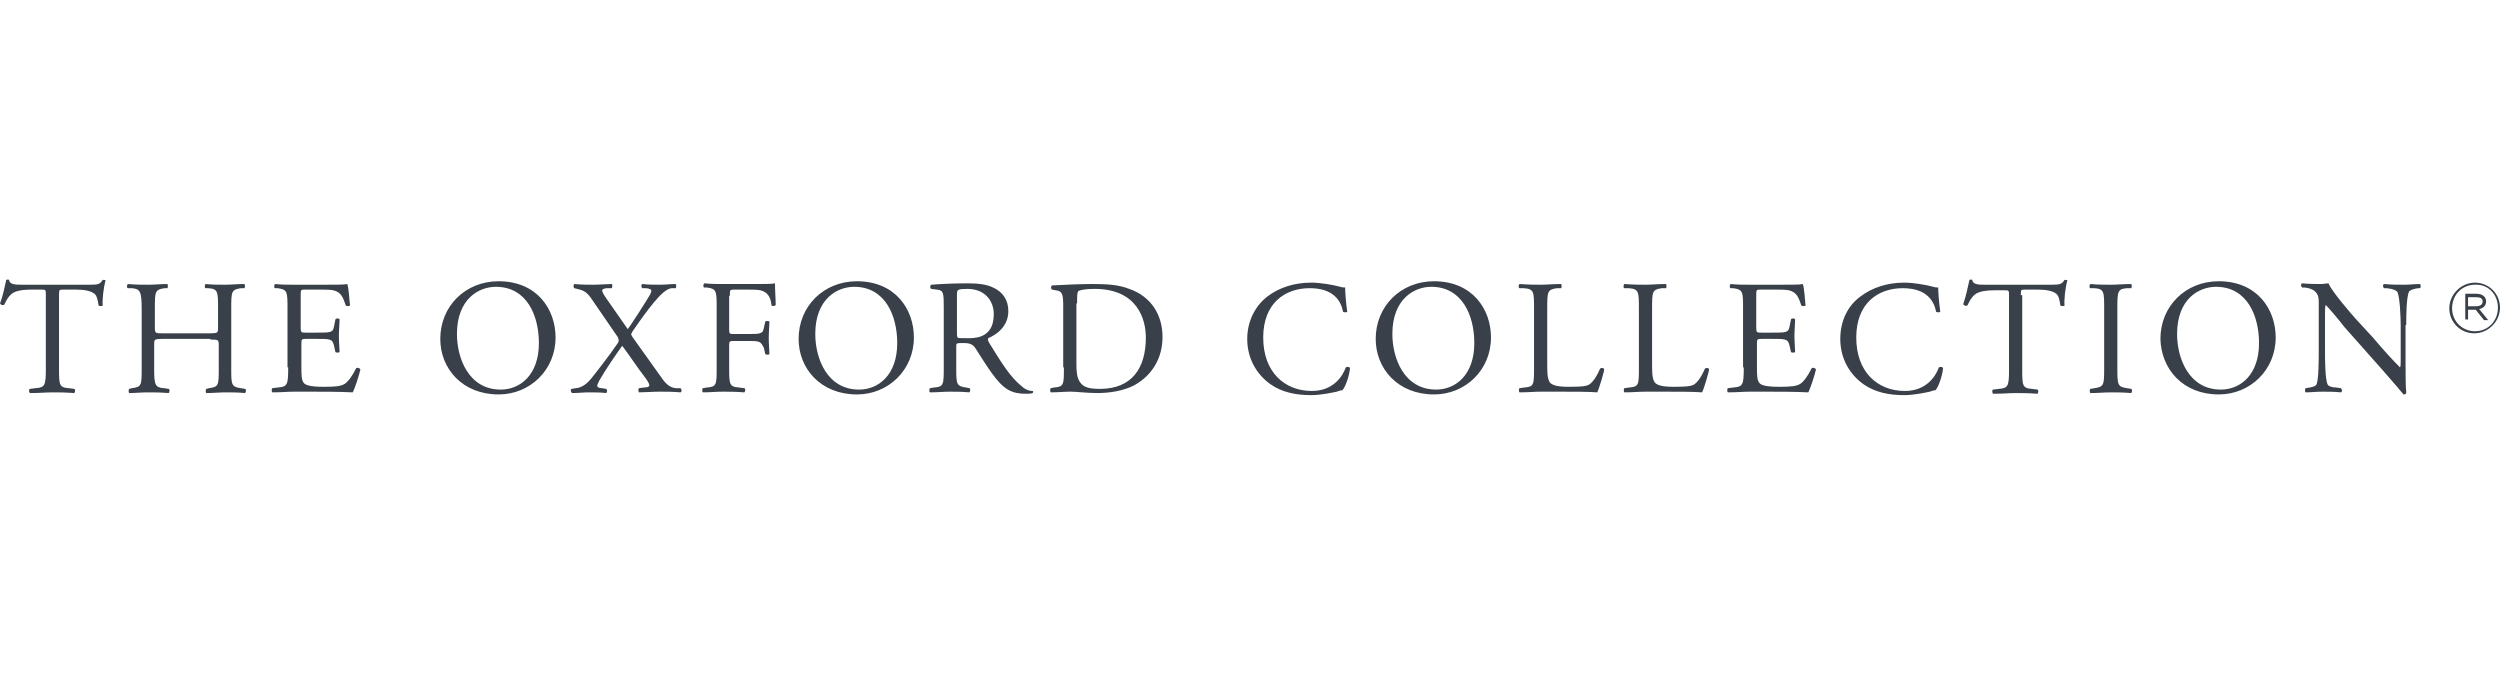 <?xml version="1.0" encoding="UTF-8" standalone="no"?>
<!-- Generator: Adobe Illustrator 22.0.1, SVG Export Plug-In . SVG Version: 6.00 Build 0)  -->

<svg
   version="1.1"
   id="logo_x5F_footer"
   x="0px"
   y="0px"
   width="360"
   height="100"
   viewBox="0 0 360 100"
   xml:space="preserve"
   sodipodi:docname="logo resized.svg"
   inkscape:version="1.1.1 (3bf5ae0d25, 2021-09-20)"
   xmlns:inkscape="http://www.inkscape.org/namespaces/inkscape"
   xmlns:sodipodi="http://sodipodi.sourceforge.net/DTD/sodipodi-0.dtd"
   xmlns="http://www.w3.org/2000/svg"
   xmlns:svg="http://www.w3.org/2000/svg"><defs
   id="defs11" /><sodipodi:namedview
   id="namedview9"
   pagecolor="#ffffff"
   bordercolor="#666666"
   borderopacity="1.0"
   inkscape:pageshadow="2"
   inkscape:pageopacity="0.0"
   inkscape:pagecheckerboard="0"
   showgrid="false"
   inkscape:zoom="2.9388889"
   inkscape:cx="179.82987"
   inkscape:cy="8.3364839"
   inkscape:window-width="1920"
   inkscape:window-height="1017"
   inkscape:window-x="-8"
   inkscape:window-y="-8"
   inkscape:window-maximized="1"
   inkscape:current-layer="logo_x5F_footer" />
<style
   type="text/css"
   id="style2">
	.st0{fill:#394049;}
</style>
<path
   class="st0"
   d="m 357.5,43.4 c 0,0.5 -0.4,0.7 -1,0.7 h -1.1 v -1.3 h 1.2 c 0.6,0 0.9,0.2 0.9,0.6 m 0.5,0 c 0,-0.7 -0.6,-1.1 -1.4,-1.1 H 355 V 46 h 0.4 v -1.4 h 1.1 l 1.2,1.5 h 0.6 L 357,44.5 c 0.6,-0.1 1,-0.5 1,-1.1 m 1.7,0.9 c 0,1.9 -1.4,3.4 -3.3,3.4 -1.9,0 -3.3,-1.5 -3.3,-3.3 0,-1.9 1.4,-3.4 3.3,-3.4 1.9,-0.1 3.3,1.4 3.3,3.3 m 0.3,0 c 0,-2 -1.6,-3.6 -3.6,-3.6 -2,0 -3.7,1.7 -3.7,3.7 0,2 1.6,3.6 3.6,3.6 2,0 3.7,-1.7 3.7,-3.7"
   id="path4" />
<path
   class="st0"
   d="m 346.5,46.8 c 0,-1.1 0,-4 0.4,-4.8 0.1,-0.2 0.6,-0.4 1.3,-0.5 h 0.3 c 0.1,-0.1 0.1,-0.5 0,-0.6 -0.8,0 -1.4,0.1 -2.4,0.1 -0.9,0 -1.7,0 -2.8,-0.1 -0.2,0.1 -0.2,0.4 0,0.6 h 0.4 c 0.9,0.1 1.3,0.3 1.5,0.5 0.4,0.7 0.5,3.8 0.5,4.9 v 5 c 0,0.5 0,0.9 -0.1,1 v 0 c -1.1,-1.1 -2.3,-2.4 -3.9,-4.3 L 339.3,46 c -0.8,-0.9 -3.5,-4 -4,-5.2 -0.3,0 -0.7,0.1 -1.1,0.1 -0.4,0 -1.7,0 -2.7,-0.1 -0.2,0.1 -0.2,0.4 0,0.6 h 0.4 c 0.6,0.1 1.1,0.2 1.5,0.6 0.5,0.5 0.5,1 0.5,1.7 v 6.8 c 0,1.1 0,4 -0.3,4.8 -0.1,0.3 -0.5,0.4 -1,0.5 l -0.6,0.1 c -0.1,0.1 -0.1,0.5 0,0.6 0.8,0 1.5,-0.1 2.4,-0.1 0.9,0 1.7,0 2.7,0.1 0.2,-0.1 0.2,-0.4 0,-0.6 l -0.7,-0.1 c -0.6,0 -1.1,-0.2 -1.2,-0.4 -0.4,-0.7 -0.4,-3.8 -0.4,-4.9 v -5.1 c 0,-0.7 0,-1.2 0.1,-1.5 v 0 c 0.5,0.5 2.1,2.4 2.7,3.2 l 5.5,6.2 c 2,2.3 2.7,3.1 3,3.5 0.3,0 0.4,-0.1 0.4,-0.3 -0.1,-0.6 -0.1,-3.4 -0.1,-4.1 v -5.6 z m -26.7,9.3 c -4.6,0 -6.3,-4.5 -6.3,-8 0,-5.1 3.2,-6.8 5.6,-6.8 4.5,0 6.2,4.2 6.2,8.1 0,4.6 -2.7,6.7 -5.5,6.7 m -0.3,0.7 c 4.5,0 8.2,-3.5 8.2,-8.2 0,-4.1 -2.7,-8.1 -8.2,-8.1 -4.8,0 -8.4,3.6 -8.4,8.3 0.1,4.3 3.2,8 8.4,8 M 303,52.9 c 0,2.5 0,2.8 -1.4,3 L 301,56 c -0.1,0.1 -0.1,0.5 0,0.6 1.2,0 2,-0.1 3,-0.1 0.9,0 1.7,0 2.9,0.1 0.1,-0.1 0.2,-0.5 0,-0.6 l -0.6,-0.1 c -1.4,-0.2 -1.4,-0.5 -1.4,-3 v -8.4 c 0,-2.5 0,-2.9 1.4,-3 h 0.6 c 0.1,-0.1 0.1,-0.5 0,-0.6 -1.2,0 -2,0.1 -2.9,0.1 -1,0 -1.8,0 -3,-0.1 -0.1,0.1 -0.2,0.5 0,0.6 h 0.6 c 1.4,0.1 1.4,0.5 1.4,3 z M 291,42.5 c 0,-0.8 0,-0.8 0.7,-0.8 h 1.7 c 1.3,0 2.2,0.2 2.7,0.6 0.4,0.3 0.5,1.1 0.6,1.7 0.1,0.1 0.5,0.1 0.6,0 -0.1,-0.7 0.1,-2.6 0.4,-3.6 0,-0.1 -0.3,-0.1 -0.4,-0.1 -0.4,0.6 -0.6,0.7 -1.8,0.7 H 286 c -1.1,0 -1.9,0 -2,-0.7 -0.1,-0.1 -0.4,0 -0.4,0 -0.2,0.9 -0.5,2.4 -0.9,3.5 0.1,0.2 0.4,0.3 0.6,0.2 0.3,-0.6 0.5,-1.1 1.1,-1.6 0.6,-0.5 1.9,-0.6 2.9,-0.6 h 1.3 c 0.7,0 0.7,0 0.7,0.8 v 10.5 c 0,2.5 -0.1,2.8 -1.5,2.9 l -0.8,0.1 c -0.2,0.1 -0.1,0.5 0,0.6 1.5,0 2.3,-0.1 3.3,-0.1 0.9,0 1.7,0 3.1,0.1 0.1,-0.1 0.2,-0.5 0,-0.6 L 292.6,56 c -1.4,-0.1 -1.4,-0.5 -1.4,-2.9 V 42.5 Z m -26,6.3 c 0,3 1.5,5.2 3.3,6.5 1.7,1.2 3.7,1.6 5.9,1.6 1.5,0 3.2,-0.4 3.7,-0.5 0.3,-0.1 0.5,-0.2 0.8,-0.2 0.4,-0.4 1,-2 1.1,-3.2 -0.1,-0.2 -0.4,-0.2 -0.6,-0.1 -0.5,1.4 -1.9,3.4 -4.9,3.4 -3.9,0 -7,-2.7 -7,-7.7 0,-4.9 3.1,-7.1 6.7,-7.1 3.4,0 4.5,1.8 4.8,3.4 0.2,0.1 0.5,0.1 0.6,0 -0.2,-1.4 -0.3,-2.9 -0.3,-3.5 -0.2,0 -0.4,0 -0.7,-0.1 -1.1,-0.3 -2.9,-0.6 -4.2,-0.6 -2.4,0 -4.6,0.7 -6.3,2 -1.8,1.3 -2.9,3.5 -2.9,6.1 m -13.9,4.1 c 0,2.5 -0.1,2.8 -1.5,2.9 l -0.8,0.1 c -0.1,0.1 -0.1,0.5 0,0.6 1.4,0 2.2,-0.1 3.2,-0.1 h 2.1 c 2.1,0 4.2,0 6.3,0.1 0.3,-0.6 0.9,-2.4 1.1,-3.3 -0.1,-0.2 -0.4,-0.3 -0.6,-0.2 -0.6,1.2 -1.2,2 -1.7,2.3 -0.5,0.3 -1.2,0.4 -3,0.4 -2.1,0 -2.6,-0.3 -2.8,-0.5 C 253,54.8 253,54 253,52.8 v -3.4 c 0,-0.6 0.1,-0.6 0.8,-0.6 h 1.4 c 0.9,0 1.5,0 1.8,0.1 0.5,0.1 0.6,0.5 0.7,0.9 l 0.2,0.9 c 0.1,0.1 0.5,0.1 0.6,0 0,-0.5 -0.1,-1.4 -0.1,-2.3 0,-0.9 0.1,-1.8 0.1,-2.4 -0.1,-0.2 -0.5,-0.2 -0.6,0 l -0.2,1 c -0.1,0.6 -0.3,0.7 -0.6,0.8 -0.3,0.1 -1,0.1 -2,0.1 h -1.4 c -0.7,0 -0.8,0 -0.8,-0.7 v -4.6 c 0,-0.9 0,-0.9 0.7,-0.9 h 1.7 c 1,0 1.8,0 2.3,0.1 1.2,0.3 1.4,1.1 1.8,2.2 0.1,0.1 0.5,0.1 0.6,0 -0.1,-1 -0.2,-2.7 -0.4,-3.1 -0.3,0.1 -1.7,0.1 -3.2,0.1 H 252 c -1,0 -1.8,0 -2.8,-0.1 -0.1,0.1 -0.2,0.5 0,0.6 h 0.4 c 1.4,0.2 1.4,0.5 1.4,3 v 8.4 z m -15.1,0 c 0,2.5 0,2.8 -1.4,2.9 l -0.7,0.1 c -0.1,0.1 -0.1,0.5 0,0.6 1.3,0 2.1,-0.1 3.1,-0.1 h 2.2 c 2.4,0 4.7,0 5.9,0.1 0.3,-0.6 1,-3 1,-3.3 0,-0.2 -0.4,-0.3 -0.6,-0.1 -0.5,1.2 -1.1,2 -1.6,2.3 -0.4,0.2 -0.9,0.3 -2.9,0.3 -1.9,0 -2.3,-0.3 -2.6,-0.5 -0.4,-0.4 -0.5,-1.1 -0.5,-2.5 v -8.2 c 0,-2.5 0,-2.8 1.4,-3 h 0.6 c 0.1,-0.1 0.1,-0.5 0,-0.6 -1.2,0 -2,0.1 -2.9,0.1 -0.9,0 -1.7,0 -3.1,-0.1 -0.1,0.1 -0.2,0.5 0,0.6 h 0.6 c 1.5,0.1 1.5,0.5 1.5,3 z m -15.1,0 c 0,2.5 0,2.8 -1.4,2.9 l -0.7,0.1 c -0.1,0.1 -0.1,0.5 0,0.6 1.3,0 2.1,-0.1 3.1,-0.1 h 2.2 c 2.4,0 4.7,0 5.9,0.1 0.3,-0.6 1,-3 1,-3.3 0,-0.2 -0.4,-0.3 -0.6,-0.1 -0.5,1.2 -1.1,2 -1.6,2.3 -0.4,0.2 -0.9,0.3 -2.9,0.3 -1.9,0 -2.3,-0.3 -2.6,-0.5 -0.4,-0.4 -0.5,-1.1 -0.5,-2.5 v -8.2 c 0,-2.5 0,-2.8 1.4,-3 h 0.6 c 0.1,-0.1 0.1,-0.5 0,-0.6 -1.2,0 -2,0.1 -2.9,0.1 -0.9,0 -1.7,0 -3.1,-0.1 -0.1,0.1 -0.2,0.5 0,0.6 h 0.6 c 1.5,0.1 1.5,0.5 1.5,3 z m -14.1,3.2 c -4.6,0 -6.3,-4.5 -6.3,-8 0,-5.1 3.2,-6.8 5.6,-6.8 4.5,0 6.2,4.2 6.2,8.1 0,4.6 -2.7,6.7 -5.5,6.7 m -0.3,0.7 c 4.5,0 8.2,-3.5 8.2,-8.2 0,-4.1 -2.7,-8.1 -8.2,-8.1 -4.8,0 -8.4,3.6 -8.4,8.3 0,4.3 3.2,8 8.4,8 m -26.9,-8 c 0,3 1.5,5.2 3.3,6.5 1.7,1.2 3.7,1.6 5.9,1.6 1.5,0 3.2,-0.4 3.7,-0.5 0.3,-0.1 0.5,-0.2 0.8,-0.2 0.4,-0.4 1,-2 1.1,-3.2 -0.1,-0.2 -0.4,-0.2 -0.6,-0.1 -0.5,1.4 -1.9,3.4 -4.9,3.4 -3.9,0 -7,-2.7 -7,-7.7 0,-4.9 3.1,-7.1 6.7,-7.1 3.4,0 4.5,1.8 4.8,3.4 0.2,0.1 0.5,0.1 0.6,0 -0.2,-1.4 -0.3,-2.9 -0.3,-3.5 -0.2,0 -0.4,0 -0.7,-0.1 -1.1,-0.3 -2.9,-0.6 -4.2,-0.6 -2.4,0 -4.6,0.7 -6.3,2 -1.7,1.3 -2.9,3.5 -2.9,6.1 m -24.5,-5.1 c 0,-1.1 0,-1.6 0.2,-1.8 0.2,-0.1 0.9,-0.3 2.3,-0.3 6.2,0 7.4,4.4 7.4,7 0,4.4 -2,7.4 -6.6,7.4 -1.5,0 -2.4,-0.2 -2.9,-1 -0.4,-0.6 -0.5,-1.3 -0.5,-2.6 v -8.7 z m -1.9,9.2 c 0,2.5 0,2.8 -1.4,2.9 l -0.5,0.1 c -0.1,0.1 -0.1,0.5 0,0.6 1.1,0 2,-0.1 2.9,-0.1 0.8,0 2.3,0.2 3.8,0.2 1.8,0 3.7,-0.3 5.3,-1.1 2.7,-1.5 4.1,-4 4.1,-7 0,-3.1 -1.6,-5.8 -4.8,-6.9 -1.5,-0.6 -3.2,-0.7 -5.2,-0.7 -2,0 -3.9,0.1 -5.9,0.2 -0.2,0.1 -0.2,0.5 0,0.6 l 0.5,0.1 c 1,0.1 1.1,0.6 1.1,2.3 v 8.8 z M 137.8,42.4 c 0,-0.7 0.1,-0.8 1.5,-0.8 2.6,0 3.8,1.8 3.8,3.6 0,1.6 -0.5,2.4 -1.2,2.9 -0.7,0.5 -1.6,0.6 -2.4,0.6 -1.2,0 -1.6,0 -1.6,-0.1 -0.1,-0.1 -0.1,-0.4 -0.1,-0.8 z m -1.9,10.5 c 0,2.5 0,2.8 -1.4,2.9 l -0.6,0.1 c -0.1,0.2 -0.1,0.5 0,0.6 1.1,0 2,-0.1 2.9,-0.1 0.9,0 1.7,0 2.8,0.1 0.1,-0.1 0.2,-0.5 0,-0.6 l -0.5,-0.1 c -1.4,-0.2 -1.4,-0.5 -1.4,-2.9 v -3 c 0,-0.5 0,-0.5 1.1,-0.5 0.9,0 1.3,0.2 1.7,0.8 0.7,1.1 1.7,2.7 2.3,3.5 1.7,2.4 2.9,3 4.9,3 0.4,0 0.8,0 1,-0.1 0.1,-0.1 0.1,-0.3 0,-0.3 -0.6,0 -1.2,-0.3 -1.6,-0.7 -1.6,-1.3 -2.8,-3.2 -4.7,-6.3 -0.1,-0.2 -0.2,-0.4 -0.1,-0.6 1.2,-0.5 2.9,-1.7 2.9,-3.9 0,-1.6 -0.8,-2.7 -2,-3.3 -1.1,-0.6 -2.5,-0.7 -3.9,-0.7 -2.3,0 -3.9,0.1 -5.2,0.2 -0.2,0.1 -0.2,0.5 0,0.6 l 0.8,0.1 c 1,0.1 1,0.5 1,2.7 z m -12.2,3.2 c -4.6,0 -6.3,-4.5 -6.3,-8 0,-5.1 3.2,-6.8 5.6,-6.8 4.5,0 6.2,4.2 6.2,8.1 0,4.6 -2.7,6.7 -5.5,6.7 m -0.3,0.7 c 4.5,0 8.2,-3.5 8.2,-8.2 0,-4.1 -2.7,-8.1 -8.2,-8.1 -4.8,0 -8.4,3.6 -8.4,8.3 0,4.3 3.2,8 8.4,8 M 105.1,42.6 c 0,-0.9 0,-0.9 0.7,-0.9 h 1.4 c 1,0 1.8,0 2.3,0.1 1.2,0.3 1.5,1.2 1.6,2.2 0.2,0.1 0.5,0.1 0.6,-0.1 0,-0.9 -0.1,-2 -0.1,-3.1 -0.3,0.1 -1.7,0.1 -3.2,0.1 h -4.3 c -0.9,0 -1.7,0 -2.7,-0.1 -0.1,0.1 -0.2,0.5 0,0.6 h 0.4 c 1.4,0.2 1.4,0.5 1.4,3 v 8.5 c 0,2.5 0,2.8 -1.4,2.9 l -0.6,0.1 c -0.1,0.1 -0.1,0.5 0,0.6 1.1,0 1.9,-0.1 2.9,-0.1 0.9,0 1.7,0 3.1,0.1 0.1,-0.1 0.2,-0.5 0,-0.6 l -0.8,-0.1 C 105,55.7 105,55.3 105,52.9 v -3.2 c 0,-0.6 0.1,-0.6 0.8,-0.6 h 1.6 c 0.9,0 1.5,0 1.8,0.1 0.4,0.1 0.6,0.5 0.8,0.9 l 0.2,0.9 c 0.2,0.1 0.5,0.1 0.6,0 0,-0.5 -0.1,-1.4 -0.1,-2.3 0,-0.9 0.1,-1.8 0.1,-2.4 -0.1,-0.1 -0.5,-0.1 -0.6,0 l -0.2,0.9 c -0.1,0.6 -0.3,0.7 -0.6,0.8 -0.3,0.1 -1,0.1 -2,0.1 h -1.6 c -0.7,0 -0.8,0 -0.8,-0.6 V 42.6 Z M 97.3,55.9 C 96.6,55.8 96,55.5 95.2,54.3 l -4,-5.6 c -0.3,-0.4 -0.3,-0.5 -0.3,-0.6 0,-0.1 0.1,-0.2 0.2,-0.4 1.1,-1.6 2.1,-3 3.1,-4.2 1,-1.2 1.8,-1.9 2.5,-2 h 0.6 c 0.1,-0.1 0.1,-0.5 0,-0.6 -0.7,0 -1.4,0.1 -2.3,0.1 -0.9,0 -1.7,0 -2.5,-0.1 -0.2,0.1 -0.2,0.4 0,0.6 H 93 c 0.4,0 0.8,0.2 0.8,0.3 0,0.2 -0.1,0.5 -0.3,0.8 -0.4,0.7 -2.5,4 -3.1,4.8 -0.8,-1.1 -2.2,-3.2 -3,-4.3 -0.5,-0.7 -0.7,-1.1 -0.7,-1.3 0,-0.1 0.3,-0.3 0.7,-0.3 h 0.7 c 0.1,-0.2 0.1,-0.5 0,-0.6 -0.7,0 -1.7,0.1 -2.7,0.1 -0.8,0 -1.6,0 -2.7,-0.1 -0.1,0.1 -0.2,0.4 0,0.6 l 0.8,0.2 c 0.8,0.2 1.3,0.7 2,1.8 l 3.5,5.1 c 0,0.1 0.1,0.3 0.1,0.4 0,0.1 0,0.2 -0.2,0.5 -1.3,1.9 -2.9,3.9 -3.2,4.3 -0.7,0.9 -1.5,2 -2.8,2.1 L 82.3,56 c -0.2,0.1 -0.1,0.5 0.1,0.6 0.8,0 1.6,-0.1 2.4,-0.1 0.8,0 1.7,0 2.5,0.1 0.1,-0.1 0.2,-0.4 0,-0.6 l -0.6,-0.1 c -0.5,0 -0.7,-0.2 -0.7,-0.3 0,-0.2 0.1,-0.4 0.3,-0.8 0.9,-1.6 2.7,-4.2 3.3,-5 1,1.3 2.3,3.3 3.4,4.7 0.5,0.7 0.5,0.9 0.5,1 0,0.2 -0.3,0.3 -0.8,0.3 L 92,55.9 c -0.1,0.1 -0.1,0.4 0,0.6 0.8,0 2,-0.1 3,-0.1 1,0 1.9,0 3,0.1 0.2,-0.1 0.2,-0.4 0,-0.6 z m -25.2,0.2 c -4.6,0 -6.3,-4.5 -6.3,-8 0,-5.1 3.2,-6.8 5.6,-6.8 4.5,0 6.2,4.2 6.2,8.1 0,4.6 -2.7,6.7 -5.5,6.7 m -0.3,0.7 c 4.5,0 8.2,-3.5 8.2,-8.2 0,-4.1 -2.7,-8.1 -8.2,-8.1 -4.8,0 -8.4,3.6 -8.4,8.3 0,4.3 3.2,8 8.4,8 M 41.5,52.9 c 0,2.5 -0.1,2.8 -1.5,2.9 l -0.8,0.1 c -0.1,0.1 -0.1,0.5 0,0.6 1.4,0 2.2,-0.1 3.2,-0.1 h 2.1 c 2.1,0 4.2,0 6.3,0.1 0.3,-0.6 0.9,-2.4 1.1,-3.3 -0.1,-0.2 -0.4,-0.3 -0.6,-0.2 -0.6,1.2 -1.2,2 -1.7,2.3 -0.5,0.3 -1.2,0.4 -3,0.4 -2.1,0 -2.6,-0.3 -2.8,-0.5 -0.4,-0.4 -0.4,-1.2 -0.4,-2.4 v -3.4 c 0,-0.6 0.1,-0.6 0.8,-0.6 h 1.4 c 0.9,0 1.5,0 1.8,0.1 0.5,0.1 0.6,0.5 0.7,0.9 l 0.2,0.9 c 0.1,0.1 0.5,0.1 0.6,0 0,-0.5 -0.1,-1.4 -0.1,-2.3 0,-0.9 0.1,-1.8 0.1,-2.4 -0.1,-0.2 -0.5,-0.2 -0.6,0 l -0.2,1 c -0.1,0.6 -0.3,0.7 -0.6,0.8 -0.3,0.1 -1,0.1 -2,0.1 h -1.4 c -0.7,0 -0.8,0 -0.8,-0.7 v -4.6 c 0,-0.9 0,-0.9 0.7,-0.9 h 1.7 c 1,0 1.8,0 2.3,0.1 1.2,0.3 1.4,1.1 1.8,2.2 0.1,0.1 0.5,0.1 0.6,0 C 50.3,43 50.2,41.3 50,40.9 49.7,41 48.3,41 46.8,41 h -4.4 c -1,0 -1.8,0 -2.8,-0.1 -0.1,0.1 -0.2,0.5 0,0.6 H 40 c 1.4,0.2 1.4,0.5 1.4,3 v 8.4 z m -11.2,-4 c 1.1,0 1.2,0 1.2,0.8 V 53 c 0,2.5 0,2.7 -1.4,2.9 L 29.7,56 c -0.1,0.1 -0.1,0.5 0,0.6 1,0 1.9,-0.1 2.8,-0.1 0.9,0 1.7,0 2.8,0.1 0.1,-0.1 0.2,-0.5 0,-0.6 L 34.7,55.9 C 33.3,55.7 33.3,55.4 33.3,53 v -8.5 c 0,-2.5 0,-2.8 1.4,-3 h 0.5 c 0.1,-0.1 0.1,-0.5 0,-0.6 -1.1,0 -1.9,0.1 -2.8,0.1 -1,0 -1.8,0 -2.8,-0.1 -0.1,0.1 -0.2,0.5 0,0.6 H 30 c 1.4,0.1 1.4,0.5 1.4,3 v 2.7 c 0,0.7 0,0.8 -1.2,0.8 h -6.7 c -1.1,0 -1.2,0 -1.2,-0.8 v -2.7 c 0,-2.5 0,-2.8 1.4,-3 h 0.4 c 0.1,-0.1 0.1,-0.5 0,-0.6 -1,0 -1.8,0.1 -2.7,0.1 -1,0 -1.8,0 -3,-0.1 -0.1,0.1 -0.2,0.5 0,0.6 H 19 c 1.2,0.1 1.4,0.5 1.4,3 V 53 c 0,2.5 0,2.7 -1.4,2.9 L 18.6,56 c -0.1,0.1 -0.1,0.5 0,0.6 0.9,0 1.7,-0.1 2.7,-0.1 0.9,0 1.7,0 3,0.1 0.1,-0.1 0.2,-0.5 0,-0.6 L 23.6,55.9 C 22.3,55.8 22.2,55.4 22.2,53 v -3.4 c 0,-0.7 0,-0.8 1.2,-0.8 h 6.9 z M 8.5,42.5 c 0,-0.8 0,-0.8 0.7,-0.8 h 1.7 c 1.3,0 2.2,0.2 2.7,0.6 0.4,0.3 0.5,1.1 0.6,1.7 0.1,0.1 0.5,0.1 0.6,0 -0.1,-0.7 0.1,-2.6 0.4,-3.6 0,-0.1 -0.3,-0.1 -0.4,-0.1 C 14.4,40.9 14.2,41 13,41 H 3.3 c -1.1,0 -1.9,0 -2,-0.7 -0.1,-0.1 -0.4,0 -0.4,0 -0.2,0.9 -0.5,2.4 -0.9,3.4 0.1,0.2 0.4,0.3 0.6,0.2 0.3,-0.6 0.5,-1.1 1.1,-1.6 0.6,-0.5 1.9,-0.6 2.9,-0.6 h 1.3 c 0.7,0 0.7,0 0.7,0.8 V 53 c 0,2.5 -0.1,2.8 -1.5,2.9 L 4.3,56 c -0.2,0.1 -0.1,0.5 0,0.6 1.5,0 2.3,-0.1 3.3,-0.1 0.9,0 1.7,0 3.1,0.1 0.1,-0.1 0.2,-0.5 0,-0.6 L 9.9,55.9 C 8.5,55.8 8.5,55.4 8.5,53 Z"
   id="path6" />
</svg>
